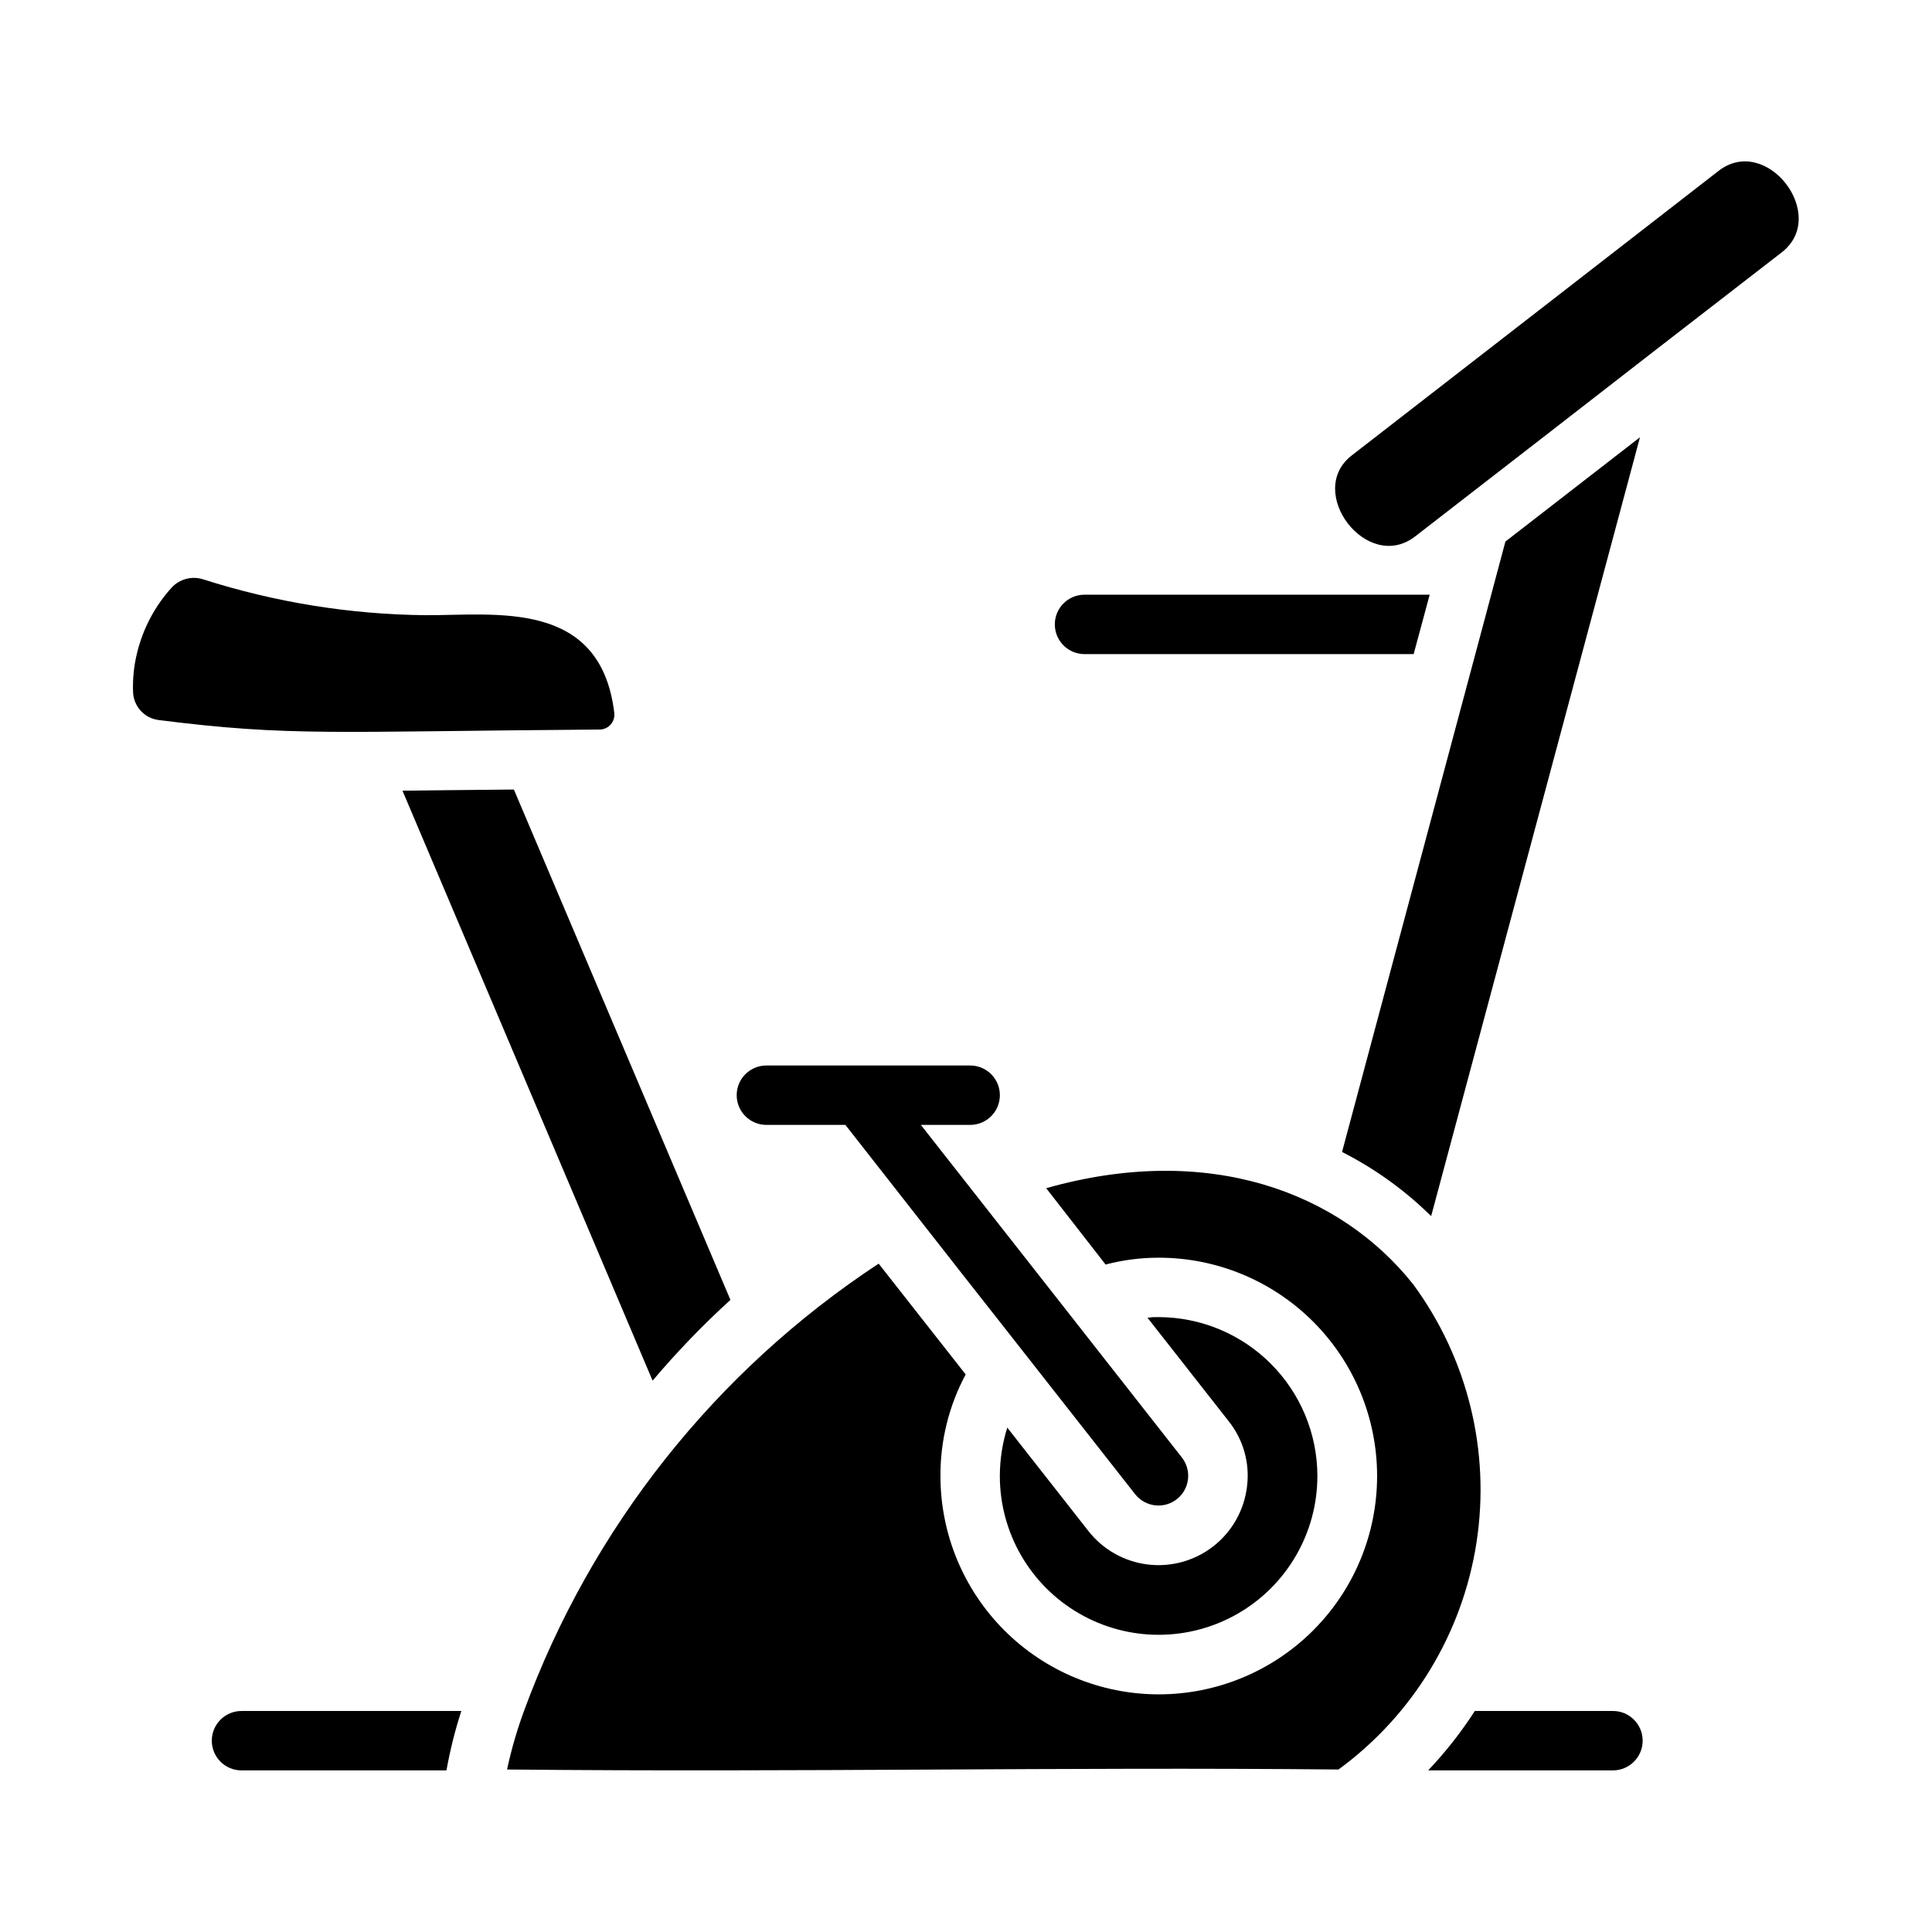 <?xml version="1.0" encoding="UTF-8"?>
<!-- Uploaded to: SVG Repo, www.svgrepo.com, Generator: SVG Repo Mixer Tools -->
<svg fill="#000000" width="800px" height="800px" version="1.1" viewBox="144 144 512 512" xmlns="http://www.w3.org/2000/svg">
 <g>
  <path d="m518.47 484.31c-19.367-24.336-54.078-37.645-97.219-25.426l15.742 20.23c4.574-1.203 9.285-1.812 14.012-1.812 15.352-0.02 30.082 6.059 40.945 16.902 10.867 10.84 16.98 25.555 16.996 40.906 0.012 15.348-6.074 30.074-16.922 40.938-10.844 10.859-25.562 16.965-40.914 16.973-15.348 0.008-30.074-6.086-40.93-16.938-10.855-10.852-16.953-25.57-16.953-40.922-0.047-9.391 2.25-18.645 6.688-26.922l-23.066-29.363h0.004c-43.219 28.434-76.168 69.988-93.992 118.55-1.859 5.059-3.359 10.238-4.488 15.508 78.785 0.77 146.62-0.707 220.34 0 19.711-14.414 32.875-36.078 36.582-60.215 3.707-24.133-2.348-48.75-16.824-68.414z"/>
  <path d="m337.57 488.48c-7.332 6.684-14.223 13.836-20.625 21.41l-66.281-156.34c8.957-0.109 14.309-0.184 29.52-0.316z"/>
  <path d="m616.24 210.83c-66.598 51.516-23.602 18.328-97.219 75.336-12.727 9.836-29.254-11.887-16.766-21.492 82.598-64.035 41.211-31.98 97.219-75.414 12.676-9.793 29.262 11.77 16.766 21.57z"/>
  <path d="m431.41 301.6h91.473l-4.25 15.742-87.223 0.004c-4.348 0-7.871-3.527-7.871-7.875s3.523-7.871 7.871-7.871z"/>
  <path d="m208 597.43h58.254c-1.668 5.152-2.984 10.41-3.938 15.742h-54.316c-4.348 0-7.871-3.523-7.871-7.871 0-4.348 3.523-7.871 7.871-7.871z"/>
  <path d="m306.79 332.93c0.137 1.121-0.215 2.25-0.969 3.094-0.754 0.844-1.836 1.324-2.965 1.312-70.926 0.508-81.629 1.918-116.82-2.519h-0.004c-3.762-0.477-6.625-3.606-6.769-7.398-0.137-3.551 0.234-7.102 1.102-10.547 1.574-6.391 4.715-12.289 9.133-17.164 2.106-2.258 5.316-3.117 8.266-2.203 19.094 6.117 38.996 9.328 59.039 9.527 18.496 0.086 46.359-4.356 49.988 25.898z"/>
  <path d="m578.61 259.88-55.34 206.41c-6.945-6.852-14.914-12.59-23.613-17.004 39.23-146.45 43.293-161.77 43.293-161.77z"/>
  <path d="m444.87 540.04c-66.715-85.039-29.961-38.039-76.832-97.93h-20.938c-4.348 0-7.871-3.523-7.871-7.871 0-4.348 3.523-7.871 7.871-7.871h54.004c4.348 0 7.871 3.523 7.871 7.871 0 4.348-3.523 7.871-7.871 7.871h-13.07c10.113 12.848 62.973 80.234 69.195 88.168 2.652 3.414 2.051 8.328-1.34 11.008-3.391 2.676-8.309 2.121-11.02-1.246z"/>
  <path d="m493.12 535.16c0 15.035-8.02 28.922-21.039 36.441-13.02 7.516-29.059 7.516-42.074 0-13.02-7.519-21.039-21.406-21.039-36.441 0.008-4.352 0.672-8.676 1.969-12.832l21.492 27.395h-0.004c3.863 4.934 9.531 8.129 15.75 8.883 6.219 0.754 12.484-0.992 17.414-4.859 4.93-3.863 8.121-9.531 8.875-15.75 0.805-6.223-0.957-12.504-4.883-17.398l-21.492-27.395h0.004c0.965-0.133 1.938-0.184 2.91-0.156 11.168 0.012 21.871 4.453 29.766 12.348 7.898 7.894 12.34 18.602 12.352 29.766z"/>
  <path d="m571.45 613.17h-48.965c4.598-4.852 8.734-10.121 12.359-15.742h36.605c4.344 0 7.871 3.523 7.871 7.871 0 4.348-3.527 7.871-7.871 7.871z"/>
 </g>
</svg>